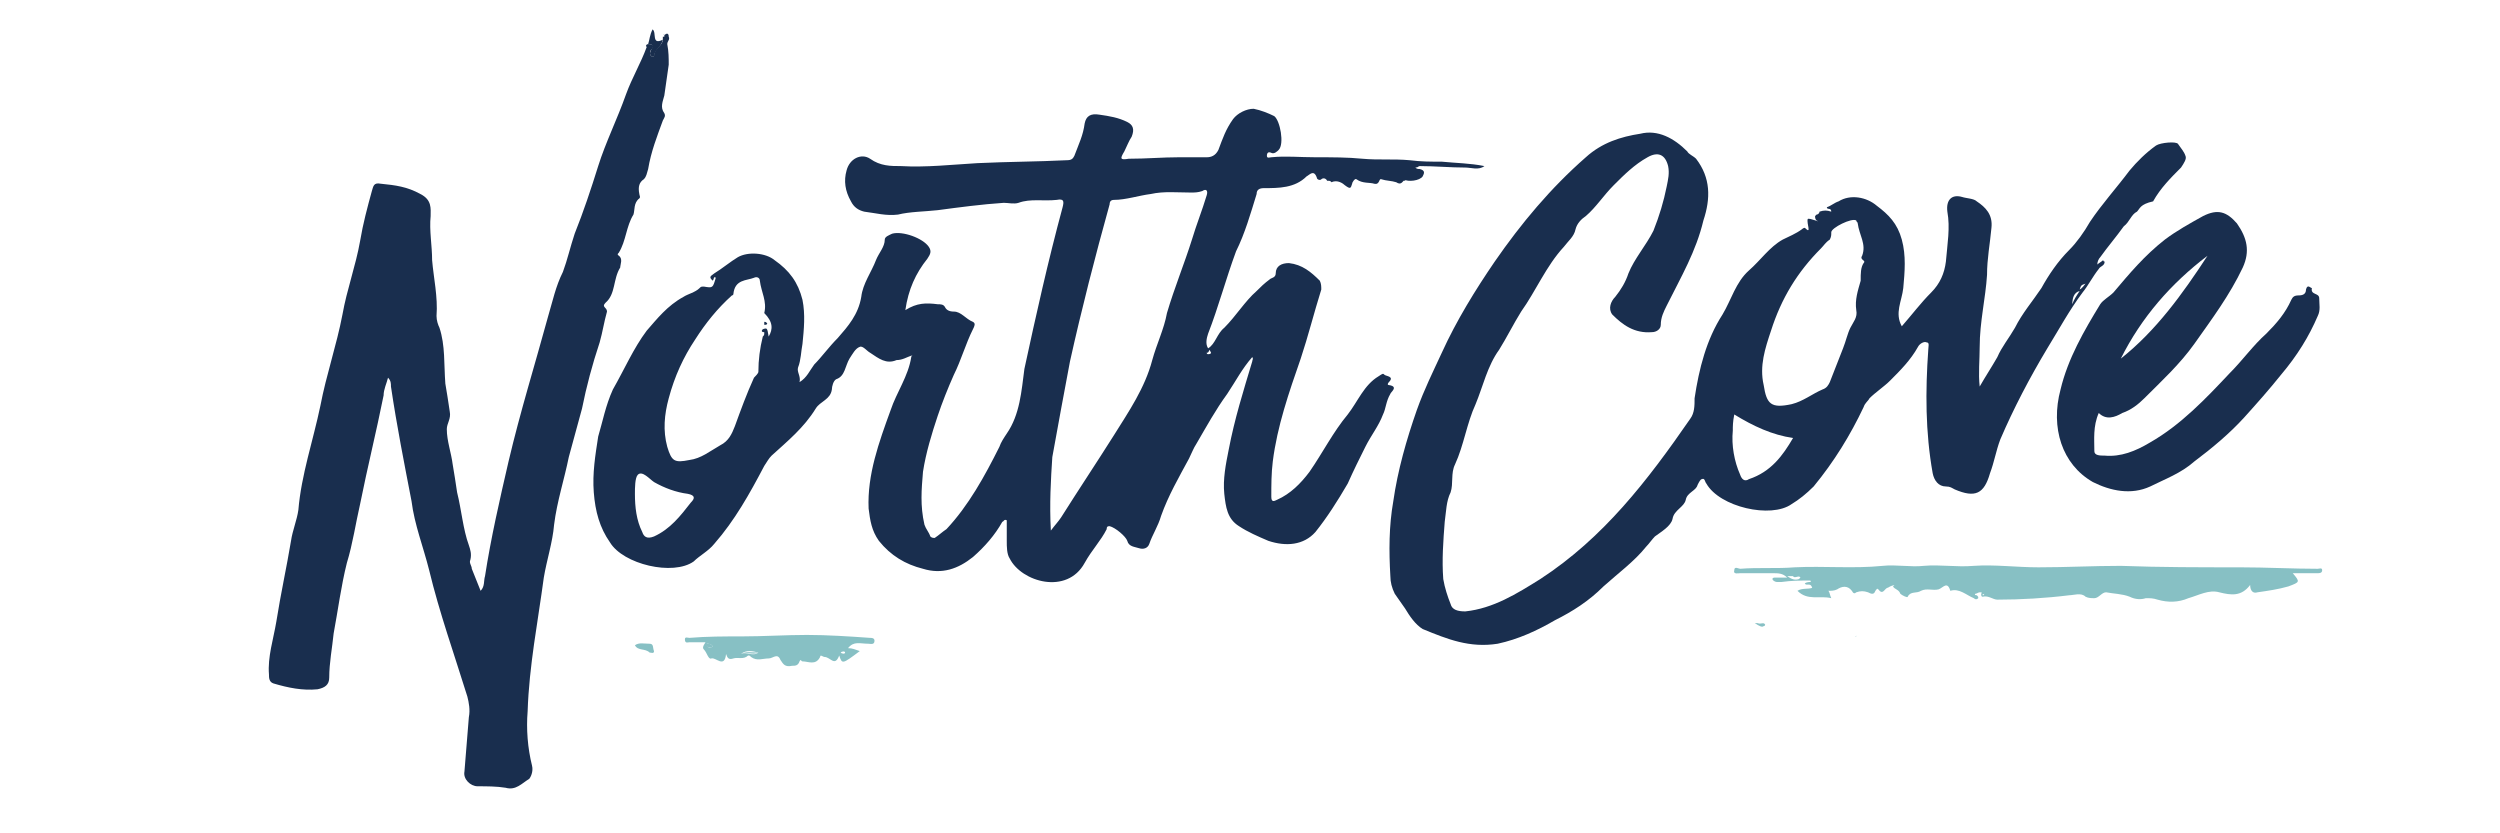 <?xml version="1.0" encoding="utf-8"?>
<!-- Generator: Adobe Illustrator 24.3.0, SVG Export Plug-In . SVG Version: 6.00 Build 0)  -->
<svg version="1.1" id="katman_1" xmlns="http://www.w3.org/2000/svg" xmlns:xlink="http://www.w3.org/1999/xlink" x="0px" y="0px"
	 viewBox="0 0 170.1 56.7" style="enable-background:new 0 0 170.1 56.7;" xml:space="preserve">
<style type="text/css">
	.st0{fill:#192E4E;}
	.st1{fill:#87C0C4;}
</style>
<g>
	<g>
		<path class="st0" d="M95.5,12.3c-0.1,0.1-0.2,0.3-0.5,0.1c-0.3-0.1-0.7-0.1-1-0.2c-0.2-0.1-0.1,0.4-0.5,0.3
			c-0.3-0.1-0.8,0-1.2-0.3c-0.1-0.1-0.3,0.2-0.3,0.3c-0.1,0.3-0.1,0.4-0.5,0.1c-0.1-0.1-0.5-0.4-0.9-0.2c-0.1-0.1-0.1-0.1-0.3-0.1
			c-0.1-0.2-0.3-0.2-0.4-0.1c-0.1,0.1-0.3,0-0.3-0.1c-0.2-0.6-0.5-0.2-0.7-0.1c-0.8,0.8-1.9,0.8-2.9,0.8c-0.3,0-0.5,0.1-0.5,0.4
			c-0.4,1.3-0.8,2.7-1.4,3.9c-0.7,1.9-1.2,3.8-1.9,5.6c-0.1,0.3-0.2,0.7,0,1c0.5-0.3,0.6-1,1.1-1.4c0.8-0.8,1.4-1.8,2.2-2.5
			c0.3-0.3,0.5-0.5,0.9-0.8c0.1-0.1,0.4-0.1,0.4-0.4c0-0.5,0.4-0.7,0.9-0.7c0.9,0.1,1.5,0.6,2.1,1.2c0.1,0.2,0.1,0.4,0.1,0.6
			c-0.5,1.6-0.9,3.2-1.4,4.7c-0.8,2.3-1.6,4.6-1.9,7c-0.1,0.8-0.1,1.6-0.1,2.4c0,0.4,0.2,0.3,0.4,0.2c0.9-0.4,1.6-1.1,2.2-1.9
			c0.9-1.3,1.6-2.7,2.6-3.9c0.7-0.9,1.1-2,2.1-2.6c0.3-0.2,0.3-0.2,0.4-0.1c0.1,0.1,0.7,0.1,0.3,0.5c-0.1,0.1-0.1,0.2,0,0.2
			c0.7,0.1,0.1,0.5,0.1,0.6c-0.3,0.5-0.3,1-0.5,1.4c-0.3,0.8-0.8,1.4-1.2,2.2c-0.4,0.8-0.8,1.6-1.2,2.5c-0.7,1.2-1.4,2.3-2.2,3.3
			c-0.8,0.9-2,1-3.2,0.6c-0.7-0.3-1.4-0.6-2-1c-0.8-0.5-0.9-1.3-1-2.2c-0.1-1,0.1-2,0.3-3c0.4-2.1,1-4,1.6-6c0-0.1,0.1-0.2,0-0.3
			c-0.7,0.8-1.1,1.6-1.7,2.5c-0.8,1.1-1.4,2.2-2.1,3.4c-0.2,0.3-0.3,0.6-0.5,1c-0.7,1.3-1.4,2.5-1.9,3.9c-0.2,0.7-0.6,1.3-0.8,1.9
			c-0.1,0.3-0.4,0.4-0.7,0.3c-0.3-0.1-0.7-0.1-0.8-0.5c-0.1-0.3-0.8-0.9-1.2-1c-0.2,0-0.2,0.1-0.2,0.2c-0.4,0.8-1,1.4-1.5,2.3
			c-1.2,2.2-4.3,1.3-5.1-0.3c-0.2-0.3-0.2-0.8-0.2-1.2c0-0.5,0-1,0-1.4c-0.2-0.1-0.2,0.1-0.3,0.1c-0.5,0.9-1.2,1.7-2,2.4
			c-1,0.8-2.1,1.2-3.4,0.8c-1.2-0.3-2.2-0.9-3-1.9c-0.5-0.7-0.6-1.4-0.7-2.2c-0.1-2.3,0.7-4.5,1.5-6.7c0.4-1.2,1.2-2.3,1.4-3.6
			c0-0.1,0.1-0.1,0.1-0.1c-0.1,0-0.1,0-0.1,0c-0.3,0.1-0.6,0.3-1,0.3c-0.7,0.3-1.2-0.1-1.8-0.5c-0.2-0.1-0.5-0.5-0.7-0.4
			c-0.3,0.1-0.5,0.5-0.7,0.8c-0.3,0.5-0.3,1.2-0.9,1.4c-0.2,0.1-0.3,0.5-0.3,0.7c-0.1,0.7-0.8,0.8-1.1,1.3c-0.8,1.3-1.9,2.2-3,3.2
			c-0.2,0.2-0.3,0.4-0.5,0.7c-1,1.9-2,3.7-3.4,5.3c-0.4,0.5-1,0.8-1.4,1.2c-1.4,1-4.8,0.2-5.7-1.3c-0.7-1-1-2.1-1.1-3.4
			c-0.1-1.3,0.1-2.5,0.3-3.8c0.3-1,0.5-2.1,1-3.2c0.8-1.4,1.4-2.8,2.3-4c0.7-0.8,1.4-1.7,2.5-2.3c0.3-0.2,0.8-0.3,1.1-0.6
			c0.1-0.1,0.1-0.1,0.3-0.1c0.6,0.1,0.6,0.1,0.8-0.6c-0.2-0.2-0.1,0.4-0.3,0.1c-0.2-0.2,0.1-0.3,0.2-0.4c0.5-0.3,1.1-0.8,1.6-1.1
			c0.7-0.4,1.9-0.3,2.5,0.2c1,0.7,1.6,1.5,1.9,2.7c0.2,1,0.1,2,0,3c-0.1,0.5-0.1,1.1-0.3,1.6c-0.1,0.3,0.2,0.6,0.1,1
			c0.5-0.3,0.7-0.8,1-1.2c0.5-0.5,1-1.2,1.6-1.8c0.7-0.8,1.4-1.6,1.6-2.8c0.1-0.9,0.7-1.7,1-2.5c0.2-0.5,0.6-0.9,0.6-1.4
			c0-0.2,0.3-0.3,0.5-0.4c0.7-0.2,2.1,0.3,2.5,0.9c0.2,0.3,0.1,0.5-0.1,0.8c-0.8,1-1.3,2.1-1.5,3.5c0.8-0.5,1.4-0.5,2.2-0.4
			c0.2,0,0.4,0,0.5,0.2s0.3,0.3,0.6,0.3c0.5,0,0.8,0.5,1.3,0.7c0.2,0.1,0.1,0.3,0,0.5c-0.5,1-0.8,2.1-1.3,3.1
			c-0.4,0.9-0.8,1.9-1.1,2.8c-0.4,1.2-0.8,2.5-1,3.8c-0.1,1.2-0.2,2.3,0.1,3.6c0.1,0.3,0.3,0.5,0.4,0.8c0.1,0.1,0.2,0.1,0.3,0.1
			c0.3-0.2,0.5-0.4,0.8-0.6c1.5-1.6,2.6-3.6,3.6-5.6c0.1-0.3,0.3-0.6,0.5-0.9c0.9-1.3,1-2.9,1.2-4.4c0.8-3.7,1.6-7.3,2.6-11
			c0.1-0.4,0.1-0.6-0.4-0.5c-0.9,0.1-1.8-0.1-2.6,0.2c-0.3,0.1-0.7,0-1,0c-1.5,0.1-3,0.3-4.5,0.5c-0.9,0.1-1.9,0.1-2.7,0.3
			c-0.8,0.1-1.5-0.1-2.3-0.2c-0.4-0.1-0.7-0.3-0.9-0.7c-0.4-0.7-0.5-1.4-0.3-2.1c0.2-0.8,1-1.2,1.6-0.8c0.7,0.5,1.4,0.5,2.1,0.5
			c1.7,0.1,3.5-0.1,5.2-0.2c2.1-0.1,4.1-0.1,6.1-0.2c0.3,0,0.4-0.1,0.5-0.3c0.3-0.8,0.6-1.4,0.7-2.2c0.1-0.5,0.4-0.7,1-0.6
			c0.7,0.1,1.3,0.2,1.9,0.5c0.4,0.2,0.5,0.5,0.3,1c-0.2,0.3-0.3,0.6-0.5,1c-0.3,0.5-0.3,0.6,0.3,0.5c1.2,0,2.3-0.1,3.4-0.1
			c0.6,0,1.3,0,1.9,0c0.3,0,0.6-0.1,0.8-0.5c0.3-0.8,0.5-1.4,1-2.1c0.3-0.4,0.9-0.7,1.4-0.7c0.5,0.1,1,0.3,1.4,0.5
			c0.4,0.3,0.7,1.9,0.3,2.3c-0.1,0.1-0.3,0.3-0.5,0.2c-0.2-0.1-0.3,0-0.3,0.2s0.2,0.1,0.3,0.1c1-0.1,1.9,0,3,0c1.1,0,2.2,0,3.2,0.1
			c1.1,0.1,2.1,0,3.2,0.1c0.8,0.1,1.4,0.1,2.2,0.1c1,0.1,1.9,0.1,2.9,0.3c-0.4,0.3-0.9,0.1-1.3,0.1c-1,0-2.1-0.1-3.1-0.1
			c-0.1,0-0.1,0.1-0.3,0.1c0.1,0.1,0.2,0.1,0.3,0.1c0.4,0.1,0.3,0.3,0.2,0.5c-0.2,0.3-1,0.4-1.3,0.2c0.1-0.1,0.1-0.1,0.1-0.2
			C95.7,12.3,95.6,12.3,95.5,12.3z M51.9,22.4c0.3-0.1,0.3-0.1,0.4,0.5c0.3-0.5,0.3-1-0.3-1.6c0.2-0.8-0.2-1.4-0.3-2.2
			c0-0.2-0.2-0.3-0.4-0.2C50.8,19.1,50,19,49.9,20c0,0.1-0.1,0.1-0.1,0.1c-1,0.9-1.8,1.9-2.5,3c-0.8,1.2-1.4,2.5-1.8,4
			c-0.3,1.1-0.4,2.2-0.1,3.3c0.3,1,0.5,1.1,1.5,0.9c0.8-0.1,1.4-0.6,2.1-1c0.6-0.3,0.8-0.8,1-1.3c0.4-1.1,0.8-2.2,1.3-3.3
			c0.1-0.1,0.3-0.3,0.3-0.4c0-0.8,0.1-1.6,0.3-2.4c0.1-0.1,0.1-0.1,0.1-0.3C51.8,22.6,51.8,22.5,51.9,22.4z M71.5,36.1
			c0.3-0.4,0.5-0.6,0.7-0.9c1.2-1.9,2.4-3.7,3.6-5.6c1-1.6,2.1-3.2,2.6-5.1c0.3-1.1,0.8-2.1,1-3.2c0.5-1.7,1.2-3.4,1.7-5
			c0.3-1,0.7-2,1-3c0.1-0.3,0-0.5-0.3-0.3c-0.3,0.1-0.5,0.1-0.8,0.1c-0.9,0-1.8-0.1-2.7,0.1c-0.8,0.1-1.7,0.4-2.5,0.4
			c-0.2,0-0.3,0.1-0.3,0.3c-1,3.6-1.9,7.1-2.7,10.7c-0.4,2.1-0.8,4.3-1.2,6.5C71.5,32.6,71.4,34.3,71.5,36.1z M43.2,33.6
			c0,0.9,0.1,1.8,0.5,2.6c0.1,0.3,0.3,0.5,0.8,0.3c1.1-0.5,1.8-1.4,2.5-2.3c0.3-0.3,0.3-0.5-0.2-0.6c-0.8-0.1-1.6-0.4-2.3-0.8
			c-0.3-0.2-0.8-0.8-1.1-0.5C43.2,32.5,43.2,33.2,43.2,33.6z M82.3,23.8C82.2,24,82.2,24,82.1,24c0,0.1,0.1,0.1,0.1,0.1
			s0.2,0,0.2-0.1C82.4,24,82.4,24,82.3,23.8z"/>
		<path class="st0" d="M145.4,14.4c-0.4,0.2-0.5,0.7-0.9,1c-0.5,0.7-1.1,1.4-1.6,2.1c-0.1,0.1-0.2,0.3-0.2,0.5
			c0.1-0.1,0.3-0.2,0.4-0.3c0,0.1,0.1,0.1,0.1,0.1c0,0.3-0.3,0.3-0.4,0.5c-0.4,0.5-0.7,1.1-1.1,1.6c-0.9,1.2-1.6,2.5-2.4,3.8
			c-1.2,2-2.3,4.1-3.2,6.2c-0.3,0.8-0.4,1.5-0.7,2.3c-0.4,1.4-1,1.7-2.4,1.1c-0.2-0.1-0.3-0.2-0.6-0.2c-0.5,0-0.8-0.4-0.9-0.9
			c-0.5-2.8-0.5-5.6-0.3-8.4c0-0.2,0.1-0.5-0.1-0.5c-0.2-0.1-0.5,0.1-0.6,0.3c-0.5,0.9-1.2,1.6-1.9,2.3c-0.4,0.4-1,0.8-1.4,1.2
			c-0.1,0.2-0.3,0.3-0.4,0.6c-0.9,1.9-2,3.7-3.4,5.4c-0.5,0.5-1,0.9-1.5,1.2c-1.4,1-4.9,0.2-5.8-1.4c-0.1-0.1-0.1-0.4-0.3-0.3
			c-0.1,0-0.2,0.2-0.3,0.4c-0.1,0.4-0.7,0.5-0.8,1c-0.1,0.5-0.8,0.7-0.9,1.3c-0.1,0.5-0.8,0.9-1.2,1.2c-0.2,0.2-0.4,0.5-0.6,0.7
			c-0.8,1-1.9,1.8-2.9,2.7c-1,1-2.1,1.7-3.3,2.3c-1.2,0.7-2.5,1.3-3.9,1.6c-1.9,0.3-3.4-0.3-5.1-1c-0.5-0.3-0.9-0.9-1.2-1.4
			c-0.2-0.3-0.5-0.7-0.7-1c-0.2-0.4-0.3-0.8-0.3-1.2c-0.1-1.7-0.1-3.4,0.2-5.1c0.3-2.1,0.9-4.2,1.6-6.2c0.5-1.4,1.1-2.6,1.7-3.9
			c1-2.2,2.3-4.3,3.6-6.2c1.8-2.6,3.8-5,6.2-7.1c1.1-1,2.4-1.4,3.7-1.6c1.2-0.3,2.3,0.3,3.2,1.2c0.1,0.2,0.4,0.3,0.6,0.5
			c1,1.3,1,2.7,0.5,4.2c-0.5,2.1-1.5,3.8-2.5,5.8c-0.2,0.4-0.4,0.8-0.4,1.3c0,0.3-0.3,0.5-0.6,0.5c-1.2,0.1-2-0.5-2.7-1.2
			c-0.3-0.4-0.1-0.9,0.2-1.2c0.4-0.5,0.7-1,0.9-1.6c0.4-1,1.2-1.9,1.7-2.9c0.4-1,0.7-2,0.9-3c0.1-0.5,0.2-0.9,0.1-1.4
			c-0.2-0.8-0.7-1-1.4-0.6c-0.9,0.5-1.6,1.2-2.3,1.9c-0.7,0.7-1.2,1.5-1.9,2.1c-0.3,0.2-0.6,0.5-0.7,0.9c-0.1,0.5-0.5,0.8-0.8,1.2
			c-1.2,1.3-1.9,3-2.9,4.4c-0.5,0.8-1,1.8-1.5,2.6c-0.8,1.1-1.1,2.5-1.6,3.7c-0.6,1.3-0.8,2.8-1.4,4.1c-0.3,0.6-0.1,1.3-0.3,1.9
			c-0.3,0.6-0.3,1.3-0.4,2c-0.1,1.3-0.2,2.6-0.1,3.9c0.1,0.6,0.3,1.2,0.5,1.7c0.1,0.4,0.5,0.5,1,0.5c1.9-0.2,3.5-1.2,5.1-2.2
			c4.3-2.8,7.3-6.7,10.2-10.9c0.3-0.4,0.3-0.9,0.3-1.4c0.3-2,0.8-4,1.9-5.7c0.6-1,0.9-2.2,1.8-3c0.8-0.7,1.4-1.6,2.3-2.1
			c0.4-0.2,0.9-0.4,1.3-0.7c0.1-0.1,0.2-0.1,0.2-0.1c0.5,0.5,0.1-0.3,0.2-0.6c0.1-0.1,1,0.3,0.6,0.1c-0.1-0.1-0.1-0.2-0.1-0.3
			l0.1-0.1c0.1,0,0.2-0.1,0.2-0.2c0.3-0.1,0.5-0.1,0.8,0c0-0.3-0.3-0.1-0.3-0.3c0.3-0.1,0.5-0.3,0.8-0.4c0.8-0.5,1.9-0.3,2.6,0.3
			c0.8,0.6,1.4,1.2,1.7,2.3c0.3,1.1,0.2,2.2,0.1,3.3c-0.1,0.9-0.6,1.7-0.1,2.6c0.7-0.8,1.3-1.6,2-2.3c0.6-0.6,0.9-1.3,1-2.1
			c0.1-1.2,0.3-2.3,0.1-3.4c-0.1-0.8,0.3-1.2,1-1c0.3,0.1,0.8,0.1,1,0.3c0.6,0.4,1.1,0.9,1,1.8c-0.1,1.1-0.3,2.1-0.3,3.2
			c-0.1,1.6-0.5,3.2-0.5,4.9c0,0.9-0.1,1.8,0,2.7c0.4-0.7,0.8-1.3,1.2-2c0.3-0.7,0.8-1.3,1.2-2c0.5-1,1.2-1.8,1.8-2.7
			c0.5-0.9,1.1-1.8,1.9-2.6c0.5-0.5,1-1.2,1.4-1.9c0.8-1.2,1.8-2.3,2.7-3.5c0.5-0.6,1.1-1.2,1.8-1.7c0.3-0.2,1.4-0.3,1.5-0.1
			c0.2,0.3,0.4,0.5,0.5,0.8c0.1,0.2-0.1,0.5-0.3,0.8c-0.7,0.7-1.4,1.4-1.9,2.3l0,0C145.6,13.9,145.6,14.2,145.4,14.4L145.4,14.4z
			 M126.8,17.9C126.8,17.9,126.9,17.9,126.8,17.9c0.1-0.1,0.1-0.1,0.1-0.1C126.9,17.9,126.9,17.9,126.8,17.9
			c0.2-0.2-0.3-0.2-0.1-0.5c0.3-0.8-0.2-1.4-0.3-2.2c0-0.1-0.1-0.1-0.1-0.2c-0.3-0.2-1.7,0.5-1.7,0.8c0,0.2,0,0.3-0.1,0.5
			c-0.3,0.2-0.4,0.4-0.6,0.6c-1.6,1.6-2.7,3.4-3.4,5.6c-0.4,1.2-0.8,2.4-0.5,3.7c0.2,1.3,0.5,1.6,1.9,1.3c0.8-0.2,1.4-0.7,2.1-1
			c0.3-0.1,0.4-0.3,0.5-0.5c0.3-0.8,0.6-1.5,0.9-2.3c0.2-0.5,0.3-1,0.5-1.4c0.2-0.4,0.5-0.7,0.4-1.2c-0.1-0.7,0.1-1.3,0.3-2
			C126.6,18.6,126.6,18.2,126.8,17.9z M122,29.8c-1.4-0.2-2.7-0.8-4-1.6c-0.1,0.5-0.1,0.8-0.1,1.1c-0.1,1,0.1,2.1,0.5,3
			c0.1,0.3,0.3,0.5,0.6,0.3C120.5,32.1,121.3,31,122,29.8z M141.5,19.8c-0.4,0.1-0.5,0.5-0.5,0.9C141.1,20.4,141.3,20.1,141.5,19.8z
			 M141.9,19.3c-0.3,0.1-0.3,0.1-0.4,0.4C141.7,19.6,141.8,19.4,141.9,19.3z"/>
		<path class="st0" d="M45.1,2.7c0-0.1,0-0.1,0-0.2h0.1V2.4c0.2-0.2,0.3-0.1,0.3,0.1c0.1,0.2-0.1,0.3-0.1,0.5c0.1,0.5,0.1,1,0.1,1.4
			c-0.1,0.7-0.2,1.4-0.3,2.1c-0.1,0.4-0.3,0.8,0,1.2c0.1,0.2,0,0.3-0.1,0.5c-0.4,1.1-0.8,2.1-1,3.3c-0.1,0.3-0.1,0.5-0.3,0.7
			c-0.3,0.2-0.4,0.5-0.3,1c0,0.1,0.1,0.2,0,0.3c-0.4,0.3-0.3,0.8-0.4,1.1c-0.5,0.8-0.5,1.8-1,2.6c-0.1,0.1-0.1,0.1,0,0.2
			c0.3,0.2,0.1,0.6,0.1,0.8c-0.5,0.8-0.3,1.8-1,2.4c-0.3,0.3,0.1,0.3,0.1,0.6c-0.2,0.7-0.3,1.4-0.5,2.1c-0.5,1.5-0.9,3-1.2,4.5
			c-0.3,1.1-0.6,2.2-0.9,3.3c-0.3,1.5-0.8,3-1,4.6c-0.1,1.2-0.5,2.4-0.7,3.6c-0.4,3-1,6-1.1,9.1c-0.1,1.2,0,2.5,0.3,3.7
			c0.1,0.4-0.1,0.8-0.2,0.9c-0.5,0.3-0.9,0.8-1.6,0.6c-0.6-0.1-1.3-0.1-1.9-0.1c-0.5,0-1-0.5-0.9-1c0.1-1.2,0.2-2.5,0.3-3.7
			c0.1-0.5,0-1-0.1-1.4c-0.9-2.9-1.9-5.7-2.6-8.6c-0.4-1.6-1-3.1-1.2-4.7c-0.5-2.6-1-5.1-1.4-7.8c0-0.2,0-0.4-0.2-0.6
			c-0.1,0.4-0.3,0.8-0.3,1.2c-0.5,2.5-1.1,4.9-1.6,7.4c-0.3,1.3-0.5,2.7-0.9,4c-0.4,1.6-0.6,3.2-0.9,4.8c-0.1,1-0.3,2-0.3,3
			c0,0.5-0.3,0.7-0.8,0.8c-1,0.1-2-0.1-3-0.4c-0.3-0.1-0.3-0.4-0.3-0.6c-0.1-1.2,0.3-2.4,0.5-3.6c0.3-1.9,0.7-3.7,1-5.5
			c0.1-0.7,0.4-1.4,0.5-2.1c0.2-2.4,1-4.7,1.5-7.1c0.4-2.1,1.1-4.1,1.5-6.2c0.3-1.7,0.9-3.3,1.2-5c0.2-1.2,0.5-2.3,0.8-3.4
			c0.1-0.3,0.1-0.6,0.6-0.5c1,0.1,1.8,0.2,2.7,0.7c0.8,0.4,0.7,1,0.7,1.5c-0.1,1,0.1,2,0.1,3c0.1,1.2,0.4,2.5,0.3,3.8
			c0,0.3,0.1,0.6,0.2,0.8c0.4,1.2,0.3,2.5,0.4,3.8c0.1,0.6,0.2,1.2,0.3,1.9c0.1,0.5-0.2,0.8-0.2,1.2c0,0.8,0.3,1.6,0.4,2.4
			c0.1,0.6,0.2,1.2,0.3,1.9c0.3,1.2,0.4,2.5,0.8,3.6c0.1,0.3,0.2,0.6,0.1,1c-0.1,0.2,0.1,0.4,0.1,0.6c0.2,0.5,0.4,1,0.6,1.5
			c0.3-0.3,0.2-0.7,0.3-1c0.4-2.6,1-5.2,1.6-7.8c0.8-3.4,1.8-6.6,2.7-9.9c0.3-1,0.5-2,1-3c0.3-0.8,0.5-1.7,0.8-2.6
			c0.6-1.5,1.1-3,1.6-4.6c0.5-1.6,1.3-3.2,1.9-4.9c0.4-1.1,1-2.1,1.4-3.2C43.9,3.1,44,3,44.1,3c0.3,0,0.5,0.1,0.2,0.4
			c-0.1,0.1-0.1,0.3,0,0.4c0.1,0.1,0.2,0.1,0.2,0C44.5,3.3,45.1,3.1,45.1,2.7z"/>
		<path class="st0" d="M142.8,28.1c-0.4,0.9-0.3,1.8-0.3,2.6c0,0.3,0.4,0.3,0.7,0.3c1.1,0.1,2.1-0.3,3.1-0.9c2.1-1.2,3.8-3,5.4-4.7
			c0.9-0.9,1.6-1.9,2.5-2.7c0.7-0.7,1.3-1.4,1.7-2.3c0.1-0.2,0.2-0.3,0.5-0.3s0.5-0.1,0.5-0.4c0.1-0.4,0.3-0.1,0.4-0.1
			c-0.1,0.5,0.5,0.3,0.5,0.7c0,0.4,0.1,0.8-0.1,1.2c-0.6,1.4-1.4,2.7-2.5,4c-0.8,1-1.6,1.9-2.5,2.9c-1,1.1-2.2,2.1-3.4,3
			c-0.9,0.8-2,1.2-3,1.7c-1.3,0.6-2.7,0.3-3.9-0.3c-2.1-1.2-2.9-3.7-2.2-6.3c0.5-2.1,1.6-4,2.7-5.8c0.2-0.3,0.6-0.5,0.9-0.8
			c1.1-1.3,2.1-2.5,3.5-3.6c0.8-0.6,1.7-1.1,2.6-1.6c1-0.5,1.6-0.3,2.3,0.5c0.7,1,0.9,1.9,0.4,3c-0.9,1.9-2.1,3.5-3.3,5.2
			c-1,1.4-2.2,2.5-3.4,3.7c-0.4,0.4-0.9,0.8-1.5,1C143.9,28.4,143.3,28.6,142.8,28.1z M150.2,17.4c-2.5,1.9-4.5,4.2-5.9,7
			C146.7,22.5,148.5,20,150.2,17.4z"/>
		<path class="st0" d="M45.1,2.7c-0.1,0.5-0.5,0.6-0.6,1.1c0,0.1-0.1,0.1-0.2,0c-0.1-0.1-0.1-0.2,0-0.4C44.5,3.1,44.4,3,44.1,3
			c0.1-0.3,0.1-0.6,0.3-1C44.7,2.2,44.3,3.1,45.1,2.7z"/>
		<path class="st0" d="M45.2,2.3L45.2,2.3C45.2,2.4,45.1,2.4,45.2,2.3H45C45,2.3,45.1,2.3,45.2,2.3z"/>
		<path class="st0" d="M52,21.9c0.1,0,0.1,0,0.2,0.1c0,0.1-0.1,0.1-0.2,0.1C52,22,52,22,52,21.9z"/>
	</g>
	<g>
		<path class="st1" d="M128.4,40c-0.2,0.1-0.3,0.5-0.6,0.1c-0.1-0.1-0.1,0-0.2,0.1c-0.1,0.3-0.3,0.2-0.5,0.1c-0.3-0.1-0.5-0.1-0.8,0
			c-0.1,0.1-0.2,0.1-0.3-0.1c-0.3-0.4-0.7-0.3-1-0.1c-0.2,0.1-0.4,0.1-0.6,0.1c0.1,0.1,0.1,0.3,0.2,0.5c-0.8-0.2-1.6,0.2-2.3-0.5
			c0.3-0.2,0.7-0.1,1-0.2c-0.1-0.4-0.4-0.1-0.5-0.3c0.1-0.1,0.3-0.1,0.4-0.1c0-0.1,0-0.1-0.1-0.1c-0.6,0-1.2,0-1.9,0.1
			c-0.1,0-0.2,0-0.3,0c-0.1,0-0.3-0.1-0.3-0.2c0-0.1,0.1-0.1,0.2-0.1c0.3,0,0.5,0,0.8,0c-0.3-0.3-0.6-0.3-1-0.3c-0.8,0-1.4,0-2.2,0
			c-0.1,0-0.5,0.1-0.4-0.2c0-0.3,0.3-0.1,0.4-0.1c1.2-0.1,2.5,0,3.7-0.1c2-0.1,4,0.1,6-0.1c0.9-0.1,1.9,0.1,2.8,0
			c1.1-0.1,2.2,0.1,3.4,0c1.4-0.1,2.9,0.1,4.4,0.1c1.9,0,3.7-0.1,5.6-0.1c2.7,0.1,5.4,0.1,8.1,0.1c1.8,0,3.6,0.1,5.3,0.1
			c0.1,0,0.3-0.1,0.3,0.1s-0.2,0.2-0.3,0.2c-0.5,0-1.1,0-1.7,0c0.5,0.6,0.5,0.6-0.3,0.9c-0.7,0.2-1.4,0.3-2.1,0.4
			c-0.3,0.1-0.5-0.1-0.5-0.5c-0.6,0.8-1.3,0.7-2.1,0.5c-0.7-0.2-1.4,0.2-2.1,0.4c-0.7,0.3-1.4,0.3-2.1,0.1c-0.3-0.1-0.5-0.1-0.8-0.1
			c-0.3,0.1-0.7,0.1-1.1-0.1c-0.5-0.2-1.1-0.2-1.6-0.3c-0.3,0-0.5,0.4-0.8,0.4c-0.2,0-0.4,0-0.6-0.1c-0.3-0.3-0.8-0.1-1.1-0.1
			c-1.6,0.2-3.3,0.3-4.9,0.3c-0.3,0-0.6-0.3-1-0.2c-0.1,0-0.1-0.1-0.1-0.2c0.1-0.1,0-0.1-0.1-0.1c-0.1,0-0.2,0.1-0.3,0.1
			c-0.1,0.1,0.1,0.1,0.1,0.1c0.1,0.1,0.1,0.1,0.1,0.2c-0.1,0.1-0.2,0.1-0.3,0c-0.5-0.2-1-0.7-1.6-0.5c-0.2-0.7-0.5-0.2-0.8-0.1
			c-0.4,0.1-0.8-0.1-1.2,0.1c-0.3,0.2-0.7,0-0.9,0.4c0,0.1-0.4-0.1-0.5-0.2c-0.1-0.3-0.4-0.3-0.5-0.5l0.1-0.1
			C128.5,39.9,128.5,40,128.4,40z M121.6,39.2c0.3,0.2,0.5,0.3,0.8,0.2l0.1-0.1c-0.1-0.2-0.4,0.1-0.5-0.1
			C121.8,39.2,121.8,39.2,121.6,39.2z M134.9,40.4C134.9,40.4,134.8,40.4,134.9,40.4v0.1c0.1,0,0.1,0,0.1-0.1
			C134.9,40.5,134.9,40.4,134.9,40.4z"/>
		<path class="st1" d="M57.7,44.1c0.3,0,0.5,0.1,0.8,0.2c-1.2,0.9-1.2,0.9-1.4,0.3c-0.3,0.8-0.6,0.1-1,0.1c-0.1,0-0.3-0.2-0.3,0
			c-0.3,0.6-0.8,0.3-1.2,0.3c-0.1,0-0.1-0.2-0.2,0c-0.1,0.3-0.3,0.3-0.5,0.3c-0.5,0.1-0.6-0.1-0.8-0.4c-0.2-0.5-0.5-0.1-0.8-0.1
			c-0.4,0-0.8,0.2-1.2-0.1c-0.1-0.1-0.1-0.1-0.2-0.1c-0.3,0.3-0.7,0.1-1,0.2c-0.3,0.1-0.4,0-0.5-0.3c-0.1,1-0.7,0.2-1,0.3
			c-0.2,0.1-0.3-0.4-0.5-0.6c-0.1-0.1-0.1-0.2,0.1-0.5c-0.4,0-0.8,0-1.1,0c-0.1,0-0.3,0.1-0.3-0.2c0-0.2,0.2-0.1,0.3-0.1
			c1.2-0.1,2.4-0.1,3.6-0.1c1.4,0,3-0.1,4.4-0.1s2.9,0.1,4.3,0.2c0.1,0,0.3,0,0.3,0.2c0,0.3-0.3,0.2-0.4,0.2
			C58.5,43.8,58.1,43.6,57.7,44.1z M50.4,44.5c0.4-0.2,0.8,0.2,1.2-0.1C51.2,44.3,50.8,44.2,50.4,44.5z M48.5,44
			c-0.1-0.2-0.3-0.2-0.4-0.2c0,0-0.1,0.1,0,0.1C48.2,44.1,48.3,44.1,48.5,44z M57.2,44.4c0.1,0.1,0.3,0.1,0.3,0
			C57.5,44.3,57.3,44.3,57.2,44.4z"/>
		<path class="st1" d="M43.2,43.9c0.3-0.2,0.6-0.1,1-0.1c0.3,0,0.2,0.3,0.3,0.5c0,0.2-0.2,0.1-0.3,0.1
			C43.9,44.1,43.4,44.3,43.2,43.9z"/>
		<path class="st1" d="M119.4,42.4c0.1,0,0.2,0,0.2,0c0.2,0.1,0.4-0.1,0.5,0.1c0,0,0,0.1-0.1,0.1C119.9,42.7,119.7,42.6,119.4,42.4z
			"/>
		<path class="st1" d="M132.6,43.7c0.1,0,0.1,0,0.1,0C132.7,43.7,132.7,43.7,132.6,43.7C132.6,43.7,132.5,43.7,132.6,43.7
			L132.6,43.7z"/>
		<path class="st1" d="M126.2,43.3c0.1,0,0.1-0.1,0.1,0H126.2C126.2,43.3,126.2,43.3,126.2,43.3z"/>
		<path class="st1" d="M50.4,44.5c0.4-0.2,0.8-0.1,1.2-0.1C51.2,44.6,50.8,44.3,50.4,44.5z"/>
		<path class="st1" d="M48.5,44c-0.1,0.1-0.3,0.1-0.5-0.1v-0.1C48.3,43.8,48.4,43.8,48.5,44z"/>
		<path class="st1" d="M59.9,57.6c0.1-0.1,0.3-0.1,0.3,0C60.2,57.6,60.1,57.7,59.9,57.6z"/>
	</g>
</g>
</svg>
